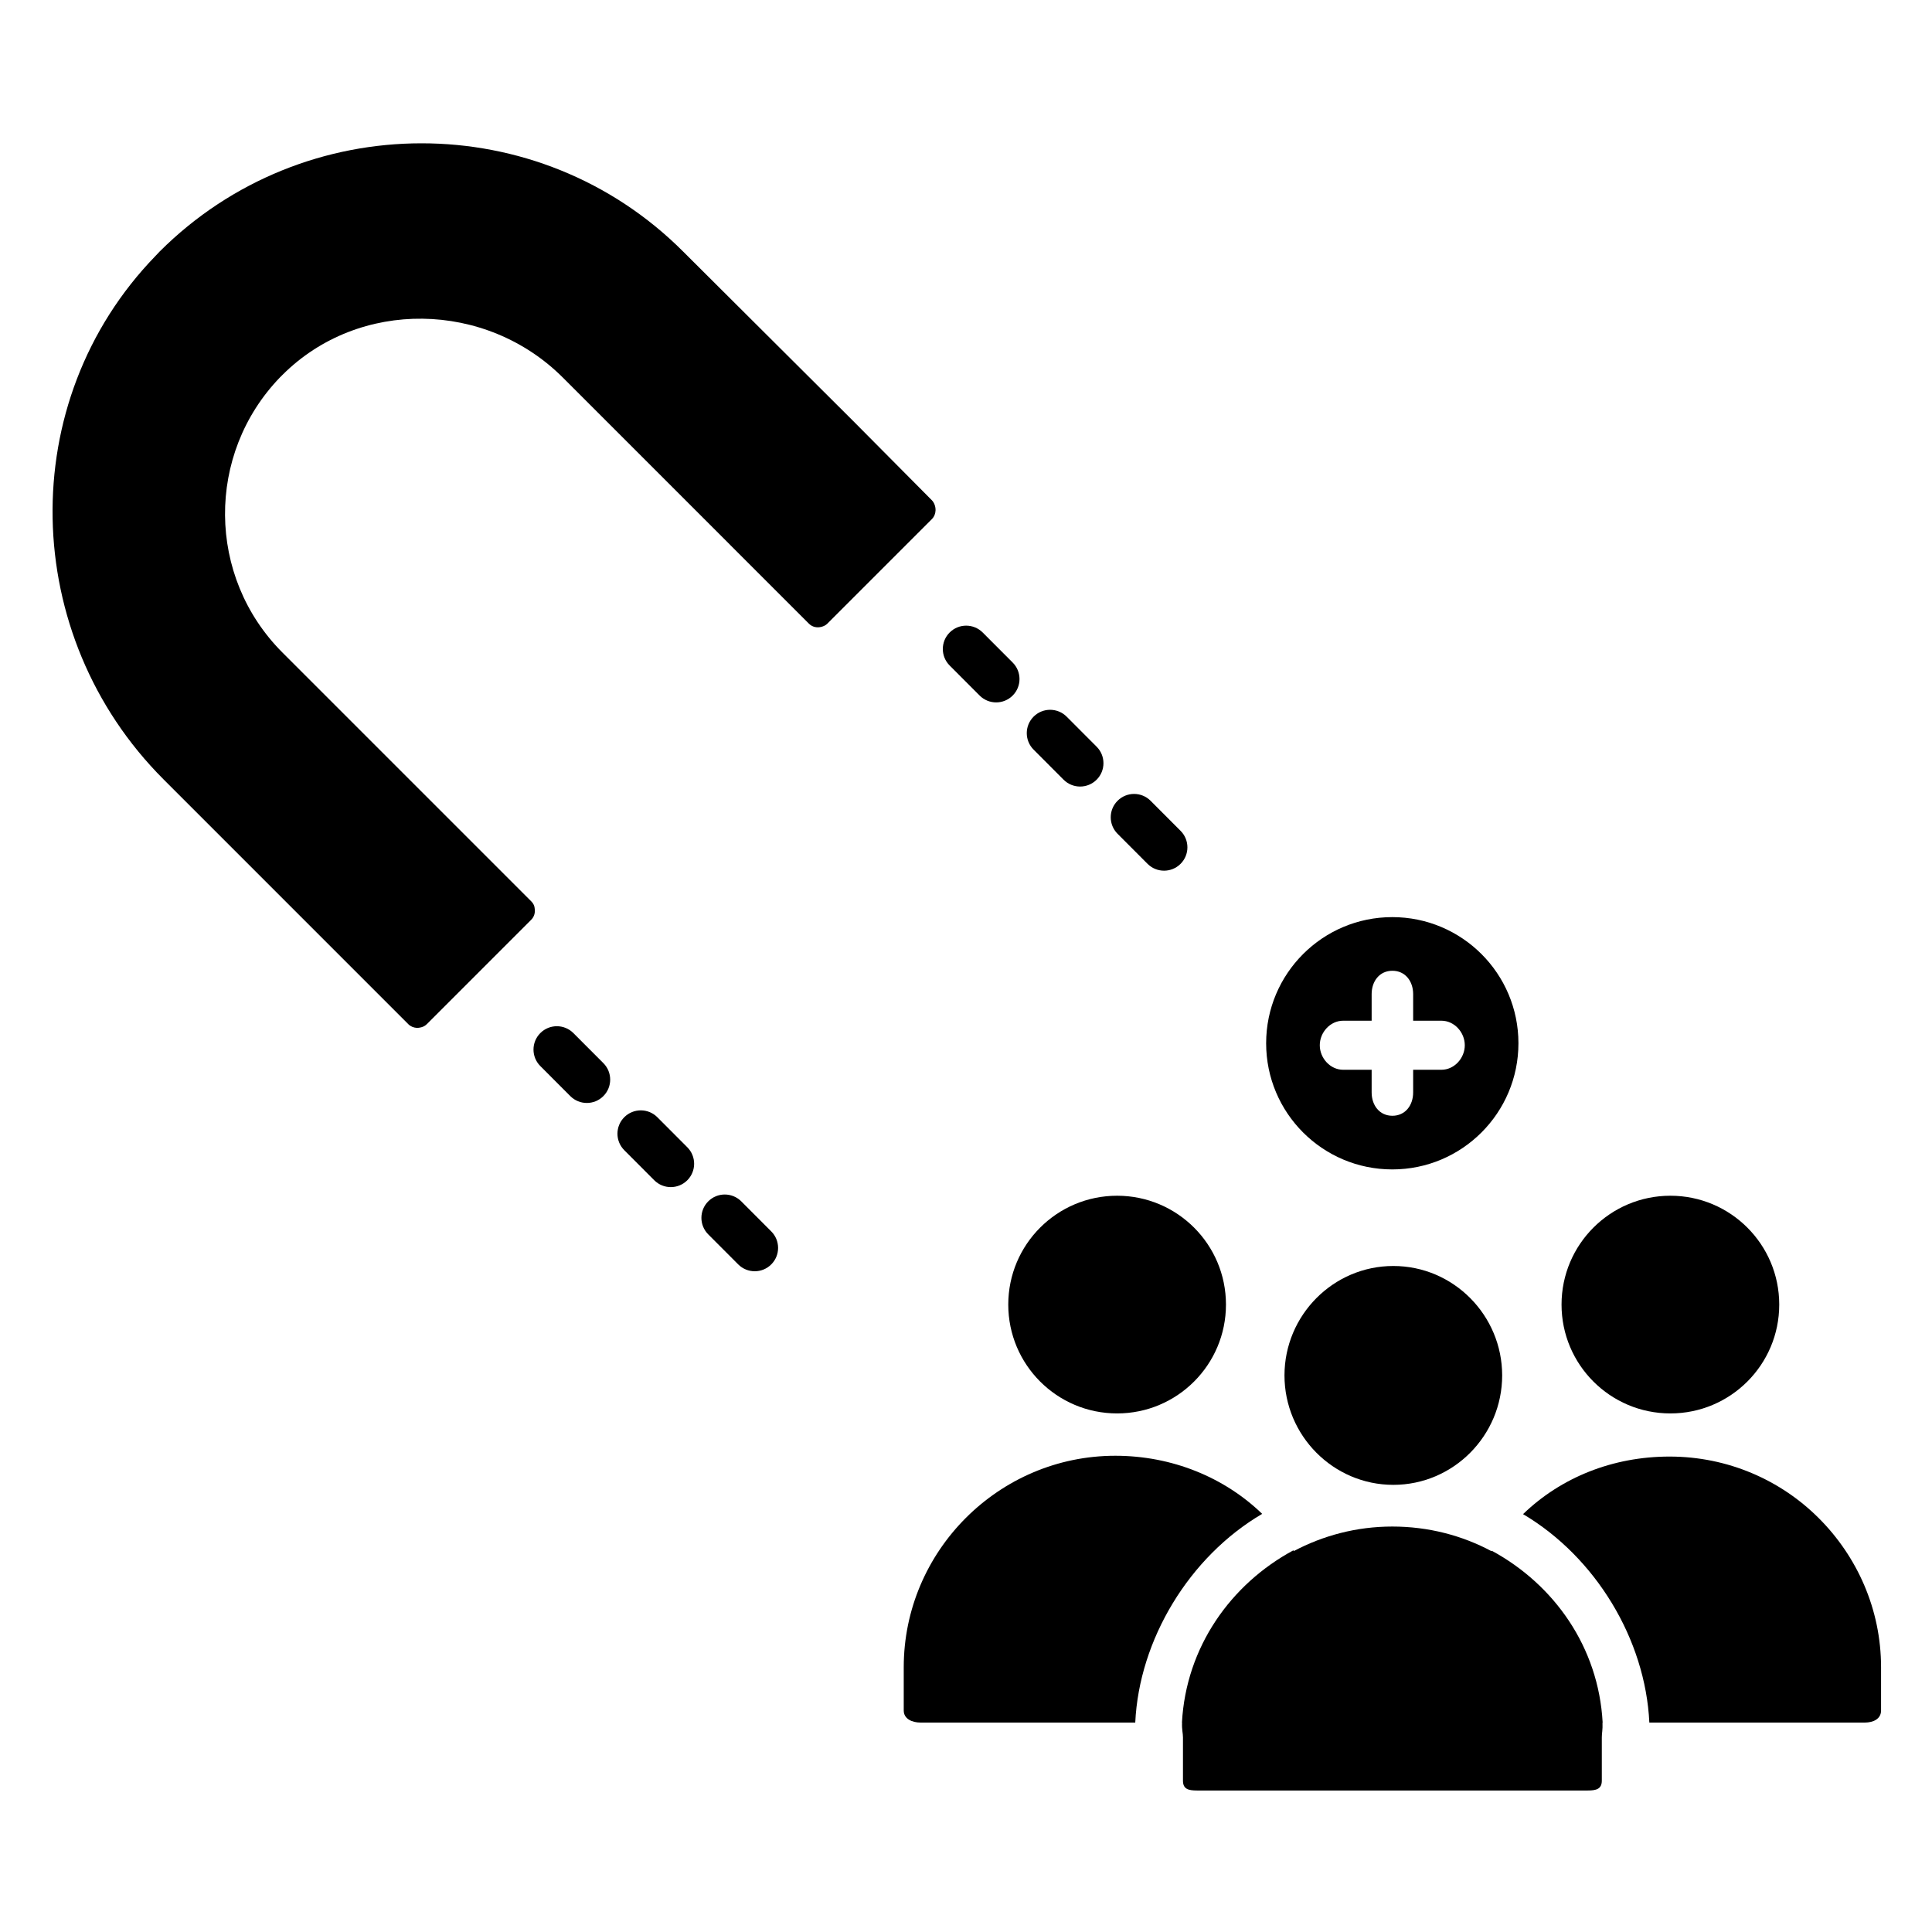 <?xml version="1.0" ?>
<!DOCTYPE svg  PUBLIC '-//W3C//DTD SVG 1.1//EN'  'http://www.w3.org/Graphics/SVG/1.1/DTD/svg11.dtd'>
<svg fill="#000000" width="800px" height="800px" viewBox="0 0 512 512" enable-background="new 0 0 512 512" id="Customer_x5F_attraction" version="1.1" xml:space="preserve" xmlns="http://www.w3.org/2000/svg" xmlns:xlink="http://www.w3.org/1999/xlink">
<g>
<path d="M246.954,137.57c0.639-0.641,0.949-1.475,0.975-2.314c0.029-0.914-0.287-1.994-0.984-2.693L226.038,111.5h-0.002   l-45.033-44.873c-38.25-38.25-100.471-38.17-138.73,0.066c-0.354,0.354-0.707,0.77-1.061,1.125   C3.737,106.455,5.266,168.466,43.333,206.532l64.889,64.901c0.607,0.605,1.396,0.906,2.195,0.961   c0.238,0.016,0.465-0.012,0.701-0.045c0.717-0.098,1.416-0.361,1.963-0.908l27.711-27.712c0.791-0.791,1.057-1.861,0.916-2.886   c-0.037-0.283-0.055-0.568-0.164-0.84c-0.168-0.41-0.418-0.797-0.752-1.131l-20.906-20.908l0,0l-45.031-45.029   c-20.084-20.084-20.289-52.609-0.629-72.955l0.629-0.625c20.311-20.289,53.941-19.662,74.32,0.719l44.301,44.301l-0.004,0.004   l20.908,20.908c0.896,0.898,2.158,1.139,3.303,0.834c0.564-0.148,1.107-0.389,1.549-0.828L246.954,137.57z"/>
<path d="M281.859,206.625c1.211,1.211,2.797,1.818,4.381,1.818c1.582,0,3.164-0.604,4.371-1.809c2.418-2.412,2.424-6.33,0.01-8.75   l-7.947-7.963c-2.416-2.418-6.332-2.424-8.75-0.008c-2.42,2.412-2.424,6.33-0.01,8.748L281.859,206.625z"/>
<path d="M259.611,184.326c1.211,1.211,2.795,1.816,4.381,1.816c1.58,0,3.162-0.602,4.371-1.809c2.418-2.412,2.422-6.33,0.01-8.748   l-7.947-7.965c-2.416-2.418-6.332-2.422-8.75-0.008c-2.42,2.412-2.424,6.33-0.01,8.75L259.611,184.326z"/>
<path d="M304.109,228.923c1.207,1.211,2.795,1.816,4.379,1.816c1.582,0,3.164-0.602,4.371-1.809c2.42-2.412,2.424-6.33,0.01-8.748   l-7.945-7.963c-2.414-2.42-6.332-2.424-8.75-0.01c-2.42,2.412-2.424,6.33-0.01,8.75L304.109,228.923z"/>
<path d="M151.952,273.777c-2.416-2.42-6.334-2.424-8.752-0.01c-2.418,2.412-2.424,6.33-0.01,8.75l7.947,7.963   c1.209,1.211,2.795,1.816,4.379,1.816c1.582,0,3.164-0.602,4.371-1.809c2.42-2.412,2.424-6.33,0.01-8.75L151.952,273.777z"/>
<path d="M174.2,296.074c-2.412-2.414-6.328-2.422-8.752-0.012c-2.418,2.416-2.422,6.334-0.01,8.752l7.947,7.965   c1.209,1.211,2.793,1.818,4.381,1.818c1.58,0,3.16-0.602,4.369-1.807c2.42-2.414,2.424-6.332,0.01-8.752L174.2,296.074z"/>
<path d="M196.45,318.375c-2.416-2.418-6.334-2.426-8.752-0.01c-2.418,2.412-2.424,6.33-0.01,8.75l7.947,7.963   c1.209,1.211,2.795,1.816,4.379,1.816c1.582,0,3.164-0.602,4.371-1.809c2.42-2.412,2.424-6.33,0.01-8.748L196.45,318.375z"/>
<path d="M368.971,309.908c18.463,0,33.43-14.967,33.43-33.432c0-18.461-14.967-33.43-33.43-33.43s-33.43,14.969-33.43,33.43   C335.541,294.941,350.508,309.908,368.971,309.908z M355.945,270.5h7.555v-7.049c0-3.416,2.084-6.188,5.5-6.188   s5.5,2.771,5.5,6.188v7.049h7.496c3.418,0,6.188,3.084,6.188,6.5s-2.77,6.5-6.188,6.5H374.5v6.002c0,3.416-2.084,6.188-5.5,6.188   s-5.5-2.771-5.5-6.188V283.5h-7.555c-3.416,0-6.188-3.084-6.188-6.5S352.529,270.5,355.945,270.5z"/>
<path d="M267.201,345.729c0,15.93,12.914,28.844,28.846,28.844c15.93,0,28.846-12.914,28.846-28.844   c0-15.934-12.916-28.848-28.846-28.848C280.115,316.881,267.201,329.795,267.201,345.729z"/>
<path d="M334.492,401.191c-10.035-9.695-23.906-15.4-38.936-15.4c-30.848,0-56.057,25.232-56.057,56.059v11.451   c0,2.25,2.247,3.199,4.475,3.199h56.88C301.889,434.5,315.164,412.533,334.492,401.191z"/>
<circle cx="442.67" cy="345.727" r="28.846"/>
<path d="M424.717,456.5c-1.08-20-12.846-36.566-29.385-45.541c-0.01,0.014-0.018,0.125-0.027,0.141   c-7.846-4.205-16.811-6.55-26.334-6.55c-9.447,0-18.34,2.38-26.143,6.521c-0.012-0.02-0.021-0.217-0.035-0.236   c-16.627,8.957-28.484,25.666-29.563,45.666h0.027c-0.074,2,0.242,2.738,0.242,3.934v11.463c0,2.232,1.445,2.604,3.68,2.604   h103.582c2.236,0,3.738-0.371,3.738-2.604v-11.463c0-1.195,0.258-1.934,0.184-3.934H424.717z"/>
<path d="M482.027,402.359c-10.102-10.125-24.143-16.355-39.578-16.355c-15.053,0-28.767,5.537-38.825,15.258   c19.26,11.385,32.433,33.238,33.468,55.238h57.082c2.25,0,4.326-0.949,4.326-3.199V441.85   C498.5,426.436,492.129,412.463,482.027,402.359z"/>
<path d="M369.246,335.5h-0.002c-15.93,0-28.844,13.068-28.844,29c0,15.93,12.914,29,28.844,29h0.002   c15.93,0,28.844-13.07,28.844-29C398.09,348.568,385.176,335.5,369.246,335.5z"/>
</g>
</svg>